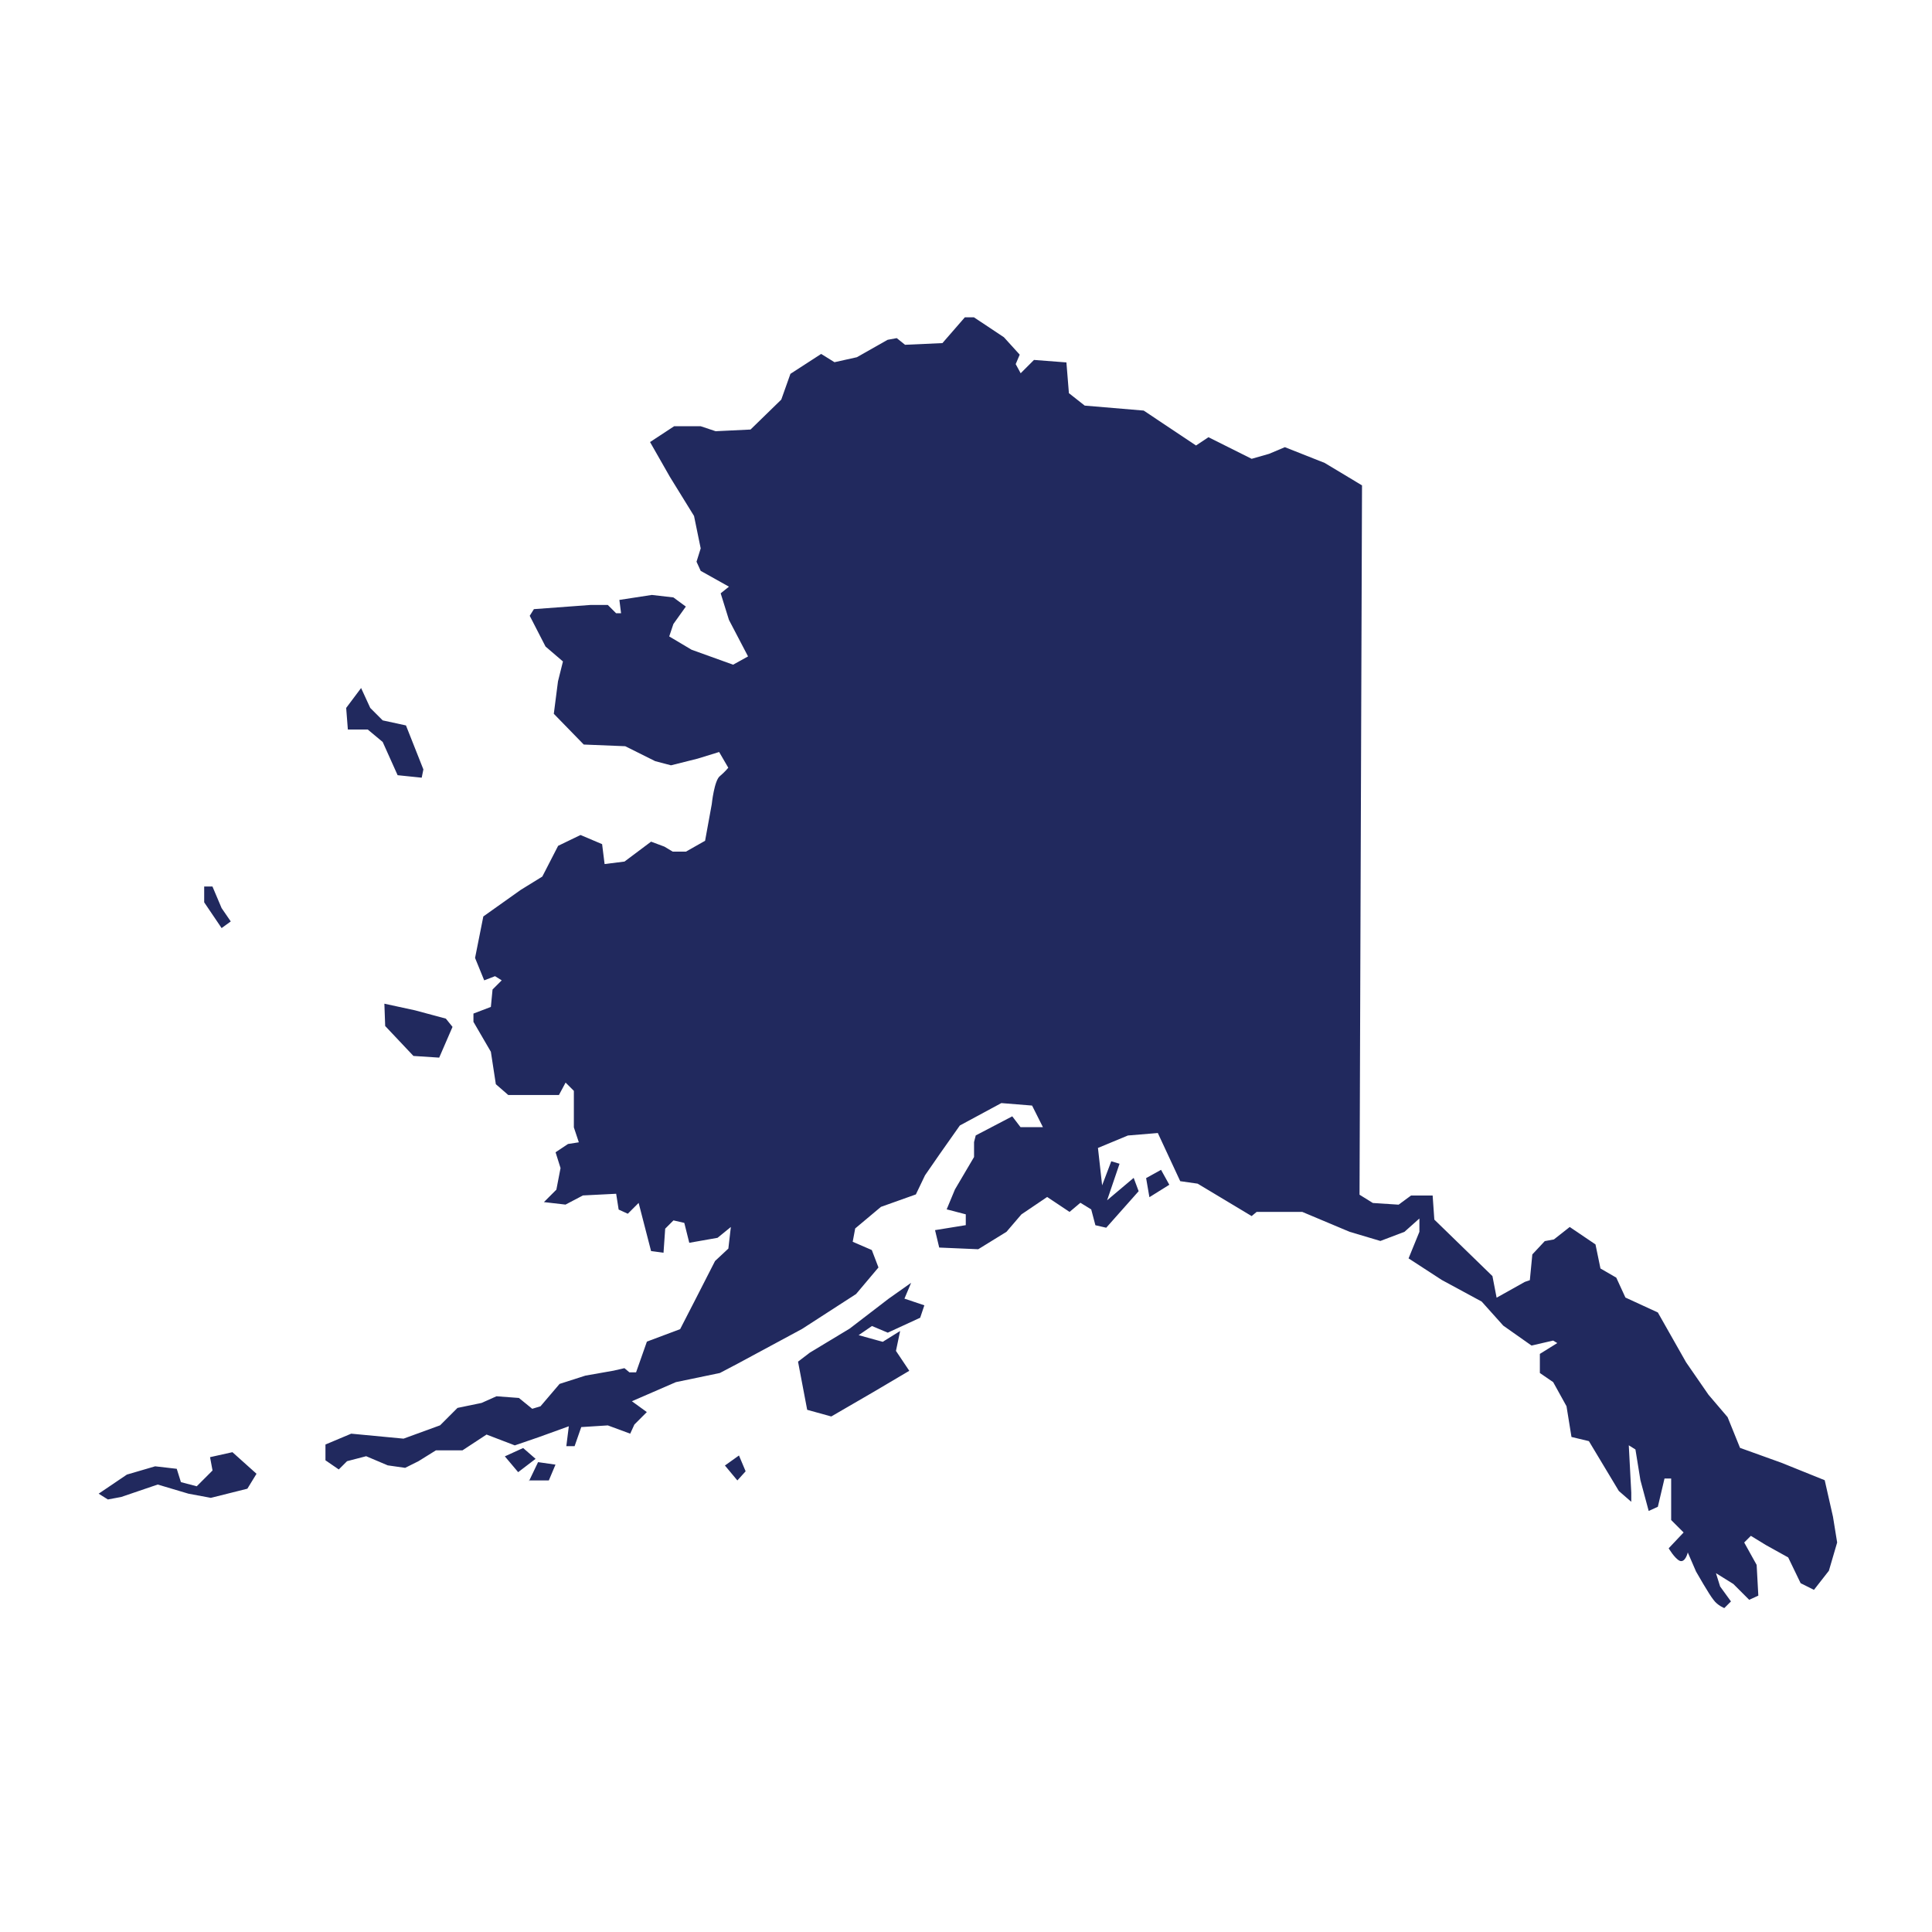 <?xml version="1.0" encoding="UTF-8" standalone="no"?>
<!DOCTYPE svg PUBLIC "-//W3C//DTD SVG 1.1//EN" "http://www.w3.org/Graphics/SVG/1.1/DTD/svg11.dtd">
<svg width="100%" height="100%" viewBox="0 0 1100 1100" version="1.1" xmlns="http://www.w3.org/2000/svg" xmlns:xlink="http://www.w3.org/1999/xlink" xml:space="preserve" xmlns:serif="http://www.serif.com/" style="fill-rule:evenodd;clip-rule:evenodd;stroke-linejoin:round;stroke-miterlimit:2;">
    <g id="USA" transform="matrix(1,0,0,1,121.102,173.779)">
        <g transform="matrix(4.167,0,0,4.167,428.898,375.221)">
            <g id="USA1" serif:id="USA">
                <g transform="matrix(1,0,0,1,-130,-130)">
                    <g id="AK_1_">
                        <path id="AK" d="M184.11,64.57L183.77,161.49L185.59,162.62L189.11,162.85L190.81,161.6L193.76,161.6L193.99,164.89L201.93,172.61L202.5,175.56L206.36,173.4L207.04,173.17L207.38,169.65L209.08,167.83L210.33,167.6L212.49,165.9L216.01,168.28L216.69,171.57L218.85,172.82L220.1,175.54L224.53,177.58L228.39,184.39L231.45,188.82L234.06,191.88L235.76,196.08L241.43,198.12L247.33,200.5L248.46,205.49L249.03,209.01L247.9,212.87L245.86,215.48L244.04,214.57L242.34,211.05L239.28,209.35L237.24,208.1L236.33,209.01L238.03,212.07L238.26,216.27L237.01,216.84L234.85,214.68L232.47,213.2L233.04,215.02L234.52,217.06L233.61,217.97C233.61,217.97 232.7,217.63 232.13,216.84C231.56,216.16 229.75,212.98 229.75,212.98L228.62,210.37C228.62,210.37 228.28,211.85 227.49,211.5C226.81,211.16 226.01,209.8 226.01,209.8L228.05,207.64L226.35,205.94L226.35,200.27L225.44,200.27L224.53,204.13L223.28,204.7L222.15,200.5L221.47,196.3L220.56,195.73L220.9,202.2L220.9,203.45L219.2,201.97L215.11,195.16L212.73,194.59L212.05,190.39L210.23,187.1L208.41,185.85L208.41,183.24L210.79,181.76L210.22,181.42L207.27,182.1L203.41,179.38L200.46,176.09L195.01,173.14L190.47,170.19L191.95,166.56L191.95,164.74L189.91,166.56L186.62,167.81L182.42,166.56L175.95,163.84L169.71,163.84L169.03,164.41L161.65,159.98L159.27,159.64L156.21,153.06L152.12,153.4L148.03,155.1L148.6,160.21L149.85,156.92L150.98,157.26L149.28,162.25L152.91,159.19L153.59,161.01L149.16,166L147.68,165.66L147.11,163.5L145.63,162.59L144.15,163.84L141.09,161.8L137.57,164.18L135.53,166.56L131.67,168.94L126.34,168.71L125.77,166.33L129.97,165.65L129.97,164.17L127.36,163.49L128.49,160.77L131.1,156.34L131.1,154.3L131.33,153.39L136.32,150.78L137.45,152.26L140.51,152.26L139.03,149.31L134.83,148.97L129.16,152.03L126.44,155.89L124.4,158.84L123.15,161.45L118.38,163.15L114.86,166.1L114.52,167.92L117.13,169.05L118.04,171.43L114.98,175.06L107.6,179.83L98.75,184.6L96.37,185.85L90.36,187.1L84.35,189.71L86.39,191.19L84.69,192.89L84.12,194.14L81.06,193.01L77.43,193.24L76.52,195.85L75.39,195.85L75.73,193.13L71.64,194.61L68.35,195.74L64.49,194.26L61.2,196.42L57.57,196.42L55.19,197.9L53.37,198.81L50.99,198.47L48.04,197.22L45.43,197.9L44.3,199.03L42.48,197.78L42.48,195.62L46,194.14L53.15,194.82L58.14,193L60.52,190.62L63.81,189.94L65.85,189.03L68.91,189.26L70.73,190.74L71.86,190.4L74.47,187.34L77.99,186.21L81.85,185.53L83.33,185.19L84.01,185.76L84.92,185.76L86.4,181.56L90.94,179.86L93.1,175.66L95.71,170.55L97.53,168.85L97.87,165.9L96.05,167.38L92.19,168.06L91.51,165.34L90.03,165L88.9,166.13L88.67,169.42L86.97,169.19L85.27,162.61L83.79,164.09L82.54,163.52L82.2,161.36L77.66,161.59L75.28,162.84L72.33,162.5L74.03,160.8L74.6,157.85L73.92,155.69L75.62,154.56L77.1,154.33L76.42,152.29L76.42,147.3L75.29,146.17L74.38,147.87L67.46,147.87L65.76,146.39L65.08,141.96L62.7,137.87L62.7,136.74L65.08,135.83L65.31,133.45L66.56,132.2L65.65,131.63L64.17,132.2L62.92,129.14L64.05,123.47L69.16,119.84L72.11,118.02L74.27,113.82L77.33,112.34L80.28,113.59L80.62,116.31L83.34,115.97L86.97,113.25L88.79,113.93L89.92,114.61L91.74,114.61L94.35,113.13L95.26,108.14C95.26,108.14 95.6,104.85 96.39,104.28C97.07,103.71 97.52,103.15 97.52,103.15L96.27,101L93.32,101.91L89.69,102.82L87.53,102.25L83.44,100.21L77.77,99.98L73.68,95.78L74.25,91.35L74.93,88.63L72.55,86.59L70.39,82.39L70.96,81.48L78.68,80.91L81.06,80.91L82.19,82.04L82.87,82.04L82.64,80.22L87.07,79.54L90.02,79.88L91.72,81.13L90.02,83.51L89.45,85.21L92.51,87.03L98.18,89.07L100.22,87.94L97.61,82.95L96.48,79.32L97.61,78.41L93.75,76.25L93.18,75L93.75,73.18L92.84,68.75L89.55,63.42L86.83,58.65L90.12,56.49L93.75,56.49L95.79,57.17L100.56,56.94L104.76,52.85L106.01,49.33L110.21,46.61L112.03,47.74L115.09,47.06L119.29,44.68L120.54,44.45L121.67,45.36L126.78,45.13L129.84,41.61L131.09,41.61L135.18,44.33L137.34,46.71L136.79,48L137.47,49.25L139.29,47.43L143.72,47.77L144.06,51.97L146.22,53.67L154.28,54.35L161.43,59.12L163.13,57.99L169.03,60.94L171.41,60.26L173.57,59.35L179,61.5L184.11,64.57ZM53.48,97.37L55.86,103.38L55.63,104.51L52.34,104.17L50.3,99.63L48.26,97.93L45.54,97.93L45.31,94.98L47.35,92.26L48.6,94.98L50.3,96.68L53.48,97.37ZM50.53,135.39L54.73,136.3L58.93,137.43L59.84,138.56L58.02,142.76L54.5,142.53L50.64,138.44L50.53,135.39ZM27.04,119.38L28.29,122.33L29.54,124.15L28.29,125.06L25.91,121.54L25.91,119.38L27.04,119.38ZM11.49,202.34L15.35,199.73L19.21,198.6L22.16,198.94L22.73,200.76L24.89,201.33L27.05,199.17L26.71,197.35L29.77,196.67L33.06,199.62L31.81,201.66L26.82,202.91L23.76,202.34L19.56,201.09L14.57,202.79L12.75,203.13L11.49,202.34ZM66.99,197.24L68.81,199.4L71.19,197.58L69.49,196.1L66.99,197.24ZM70.28,200.64L71.53,198.03L73.91,198.37L73,200.53L70.28,200.53L70.28,200.64ZM97.06,198.49L98.76,200.53L99.89,199.28L98.98,197.12L97.06,198.49ZM107.05,184.3L108.3,190.88L111.59,191.79L117.26,188.5L122.25,185.55L120.43,182.83L121,180.11L118.62,181.59L115.33,180.68L117.15,179.43L119.31,180.34L123.74,178.3L124.31,176.6L121.59,175.69L122.5,173.53L119.44,175.69L114.11,179.78L108.66,183.07L107.05,184.3ZM155.06,161.83L157.78,160.13L156.65,158.09L154.61,159.22L155.06,161.83Z" style="fill:rgb(33,41,94);fill-rule:nonzero;"/>
                    </g>
                </g>
            </g>
        </g>
    </g>
</svg>
